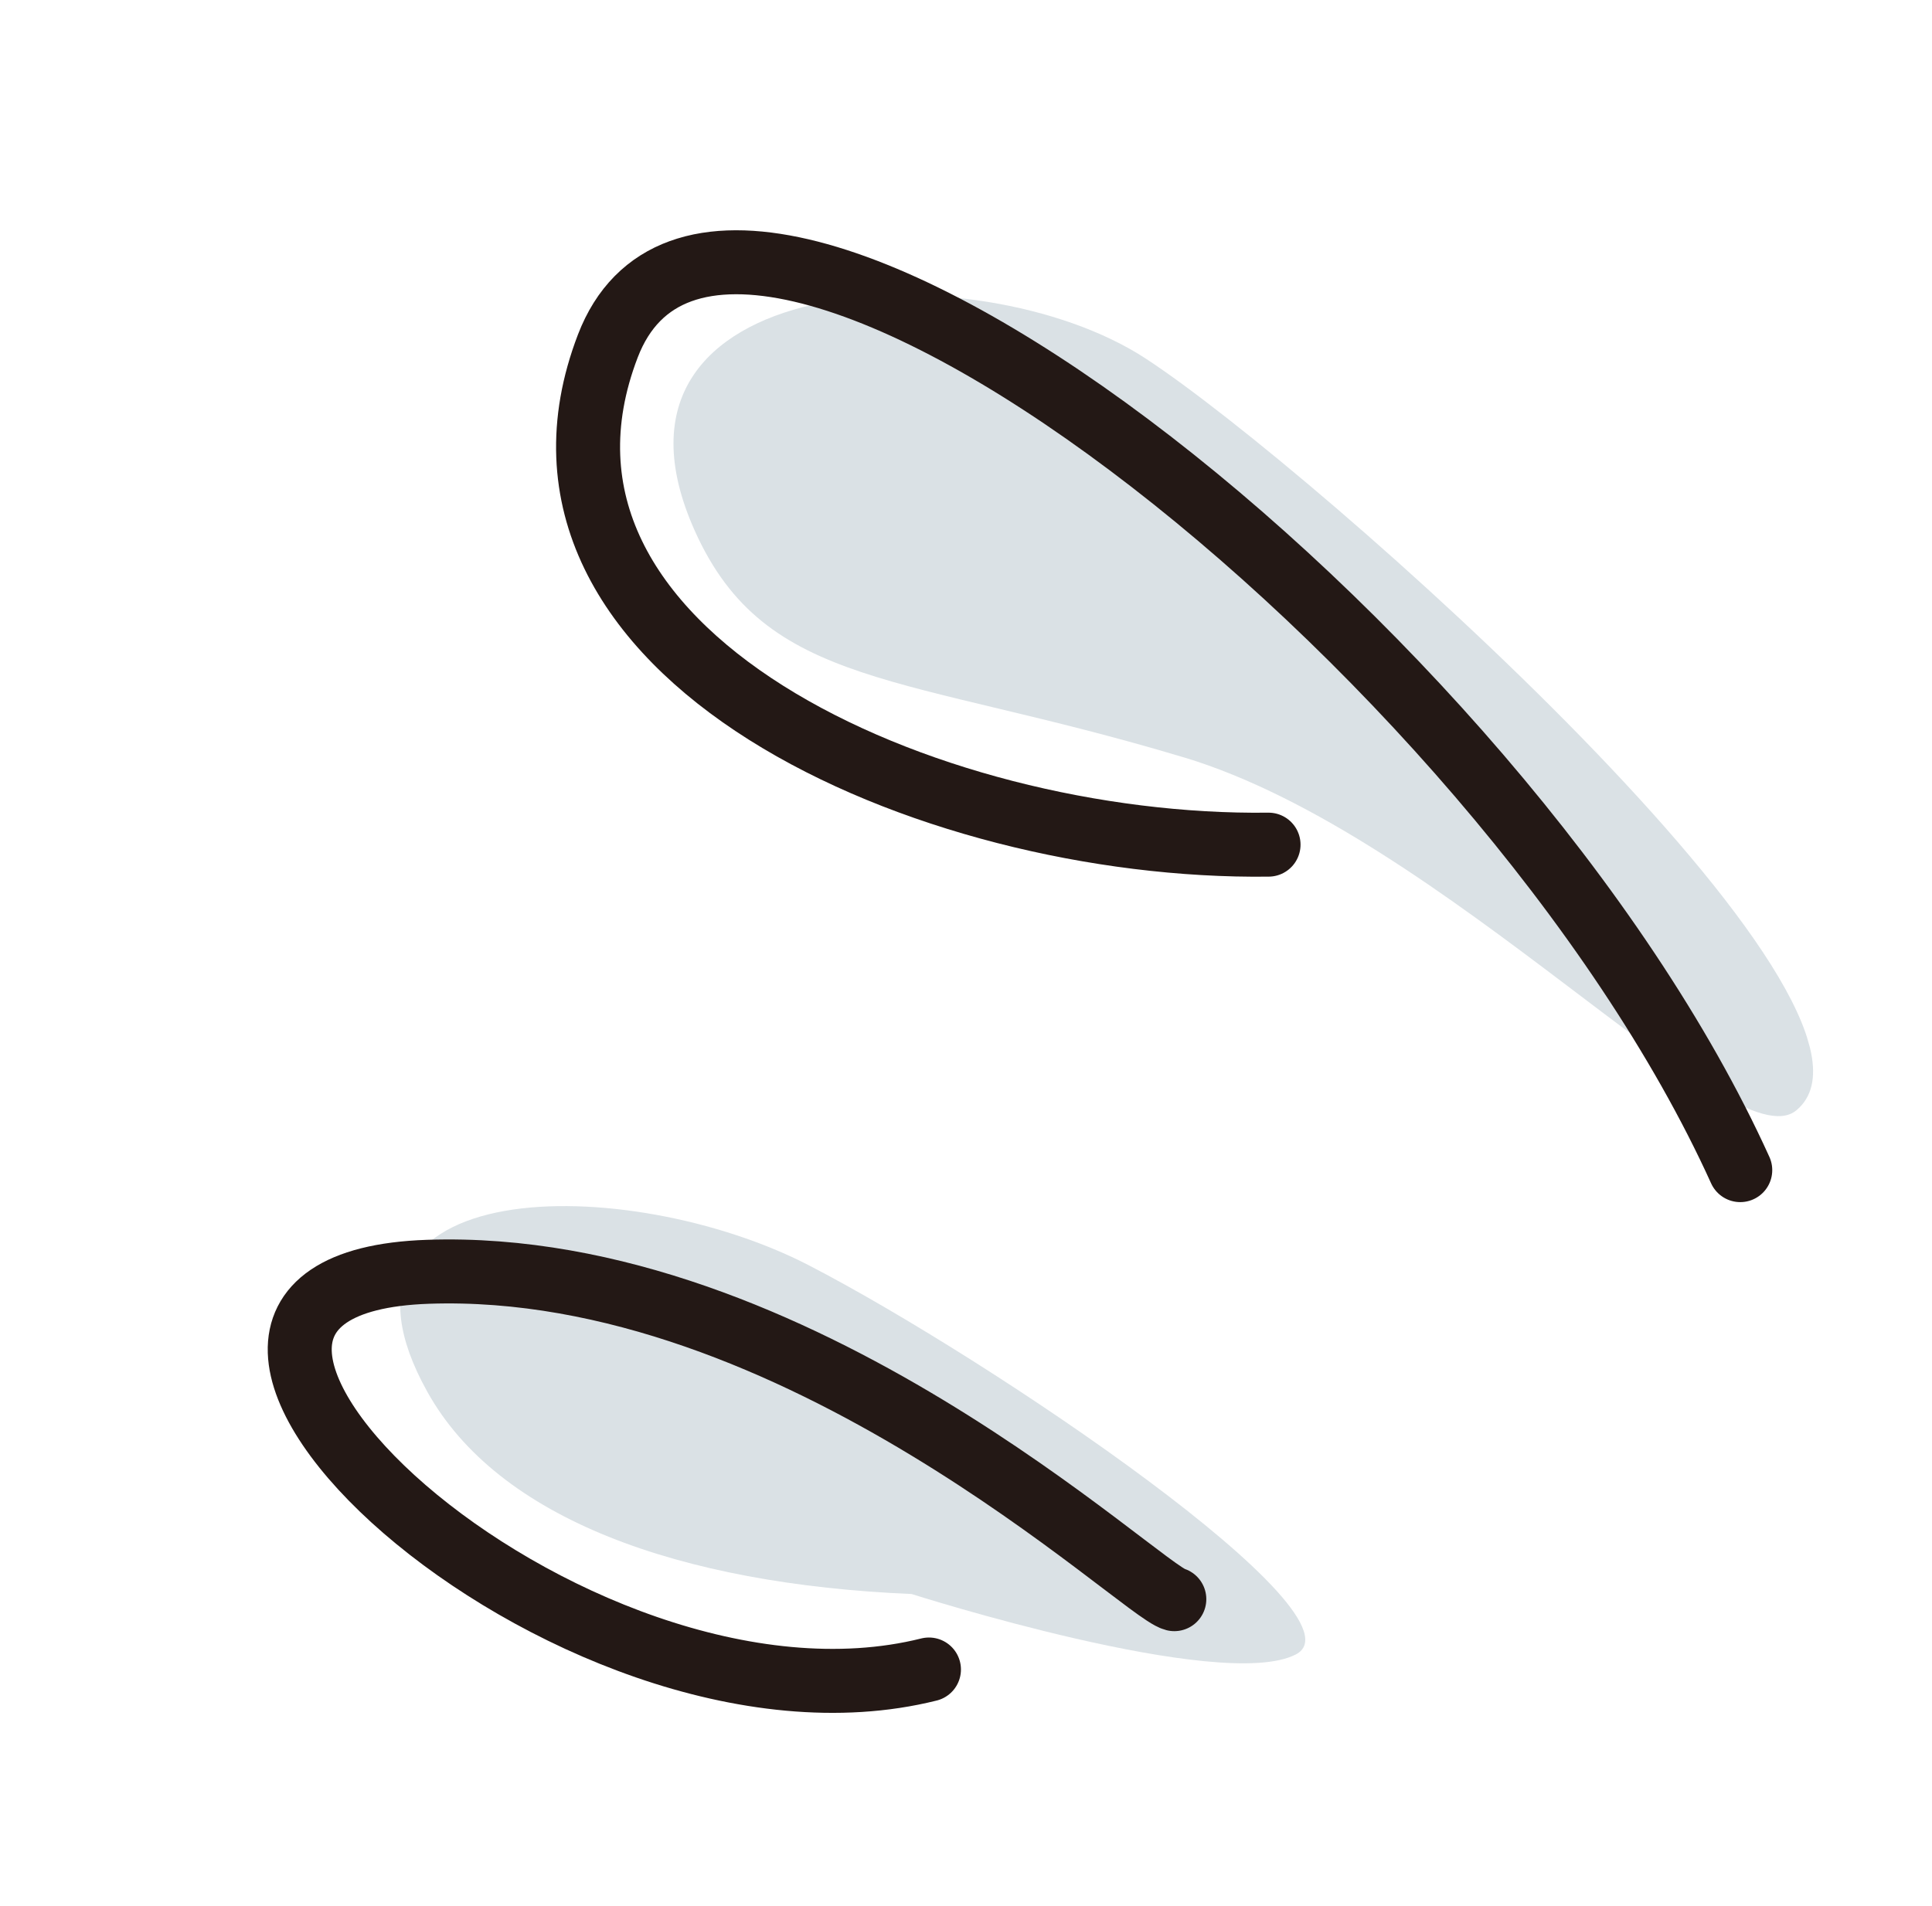 <svg xmlns="http://www.w3.org/2000/svg" xmlns:xlink="http://www.w3.org/1999/xlink" width="45.285" height="44.685" viewBox="0 0 45.285 44.685">
  <defs>
    <clipPath id="clip-path">
      <rect id="長方形_2632" data-name="長方形 2632" width="36.807" height="35.931" fill="none"/>
    </clipPath>
  </defs>
  <g id="course_sarani_parts1" transform="translate(0 10.146) rotate(-16)">
    <g id="グループ_5645" data-name="グループ 5645" clip-path="url(#clip-path)">
      <path id="パス_9974" data-name="パス 9974" d="M13.039,32.063C7.851,30.334,4.2,27.687,3.431,24.377c-1.345-5.765,5.957-3.651,9.416-.385S23.223,35.522,21.3,35.906s-8.263-3.843-8.263-3.843" fill="#dae1e5"/>
      <path id="パス_9975" data-name="パス 9975" d="M24.569,14.961C18.827,11.27,15.6,10.734,15.021,6.7,14.068.029,23.193,2.133,26.3,5.737s13.259,19.6,9.8,21.138c-1.79.8-6.149-8.455-11.529-11.914" fill="#dae1e5"/>
      <path id="パス_9976" data-name="パス 9976" d="M25.92,17.479c-7.7-2.1-16.328-9.314-11.664-15.507S32.47,14.447,34.445,27.862" fill="none" stroke="#231815" stroke-linecap="round" stroke-linejoin="round" stroke-width="1.5"/>
      <path id="パス_9977" data-name="パス 9977" d="M12.938,33.875c-8.717-.3-17.116-14.3-8.717-12.2s14,11.792,14.7,12.2" fill="none" stroke="#231815" stroke-linecap="round" stroke-linejoin="round" stroke-width="1.5"/>
    </g>
  </g>
</svg>
